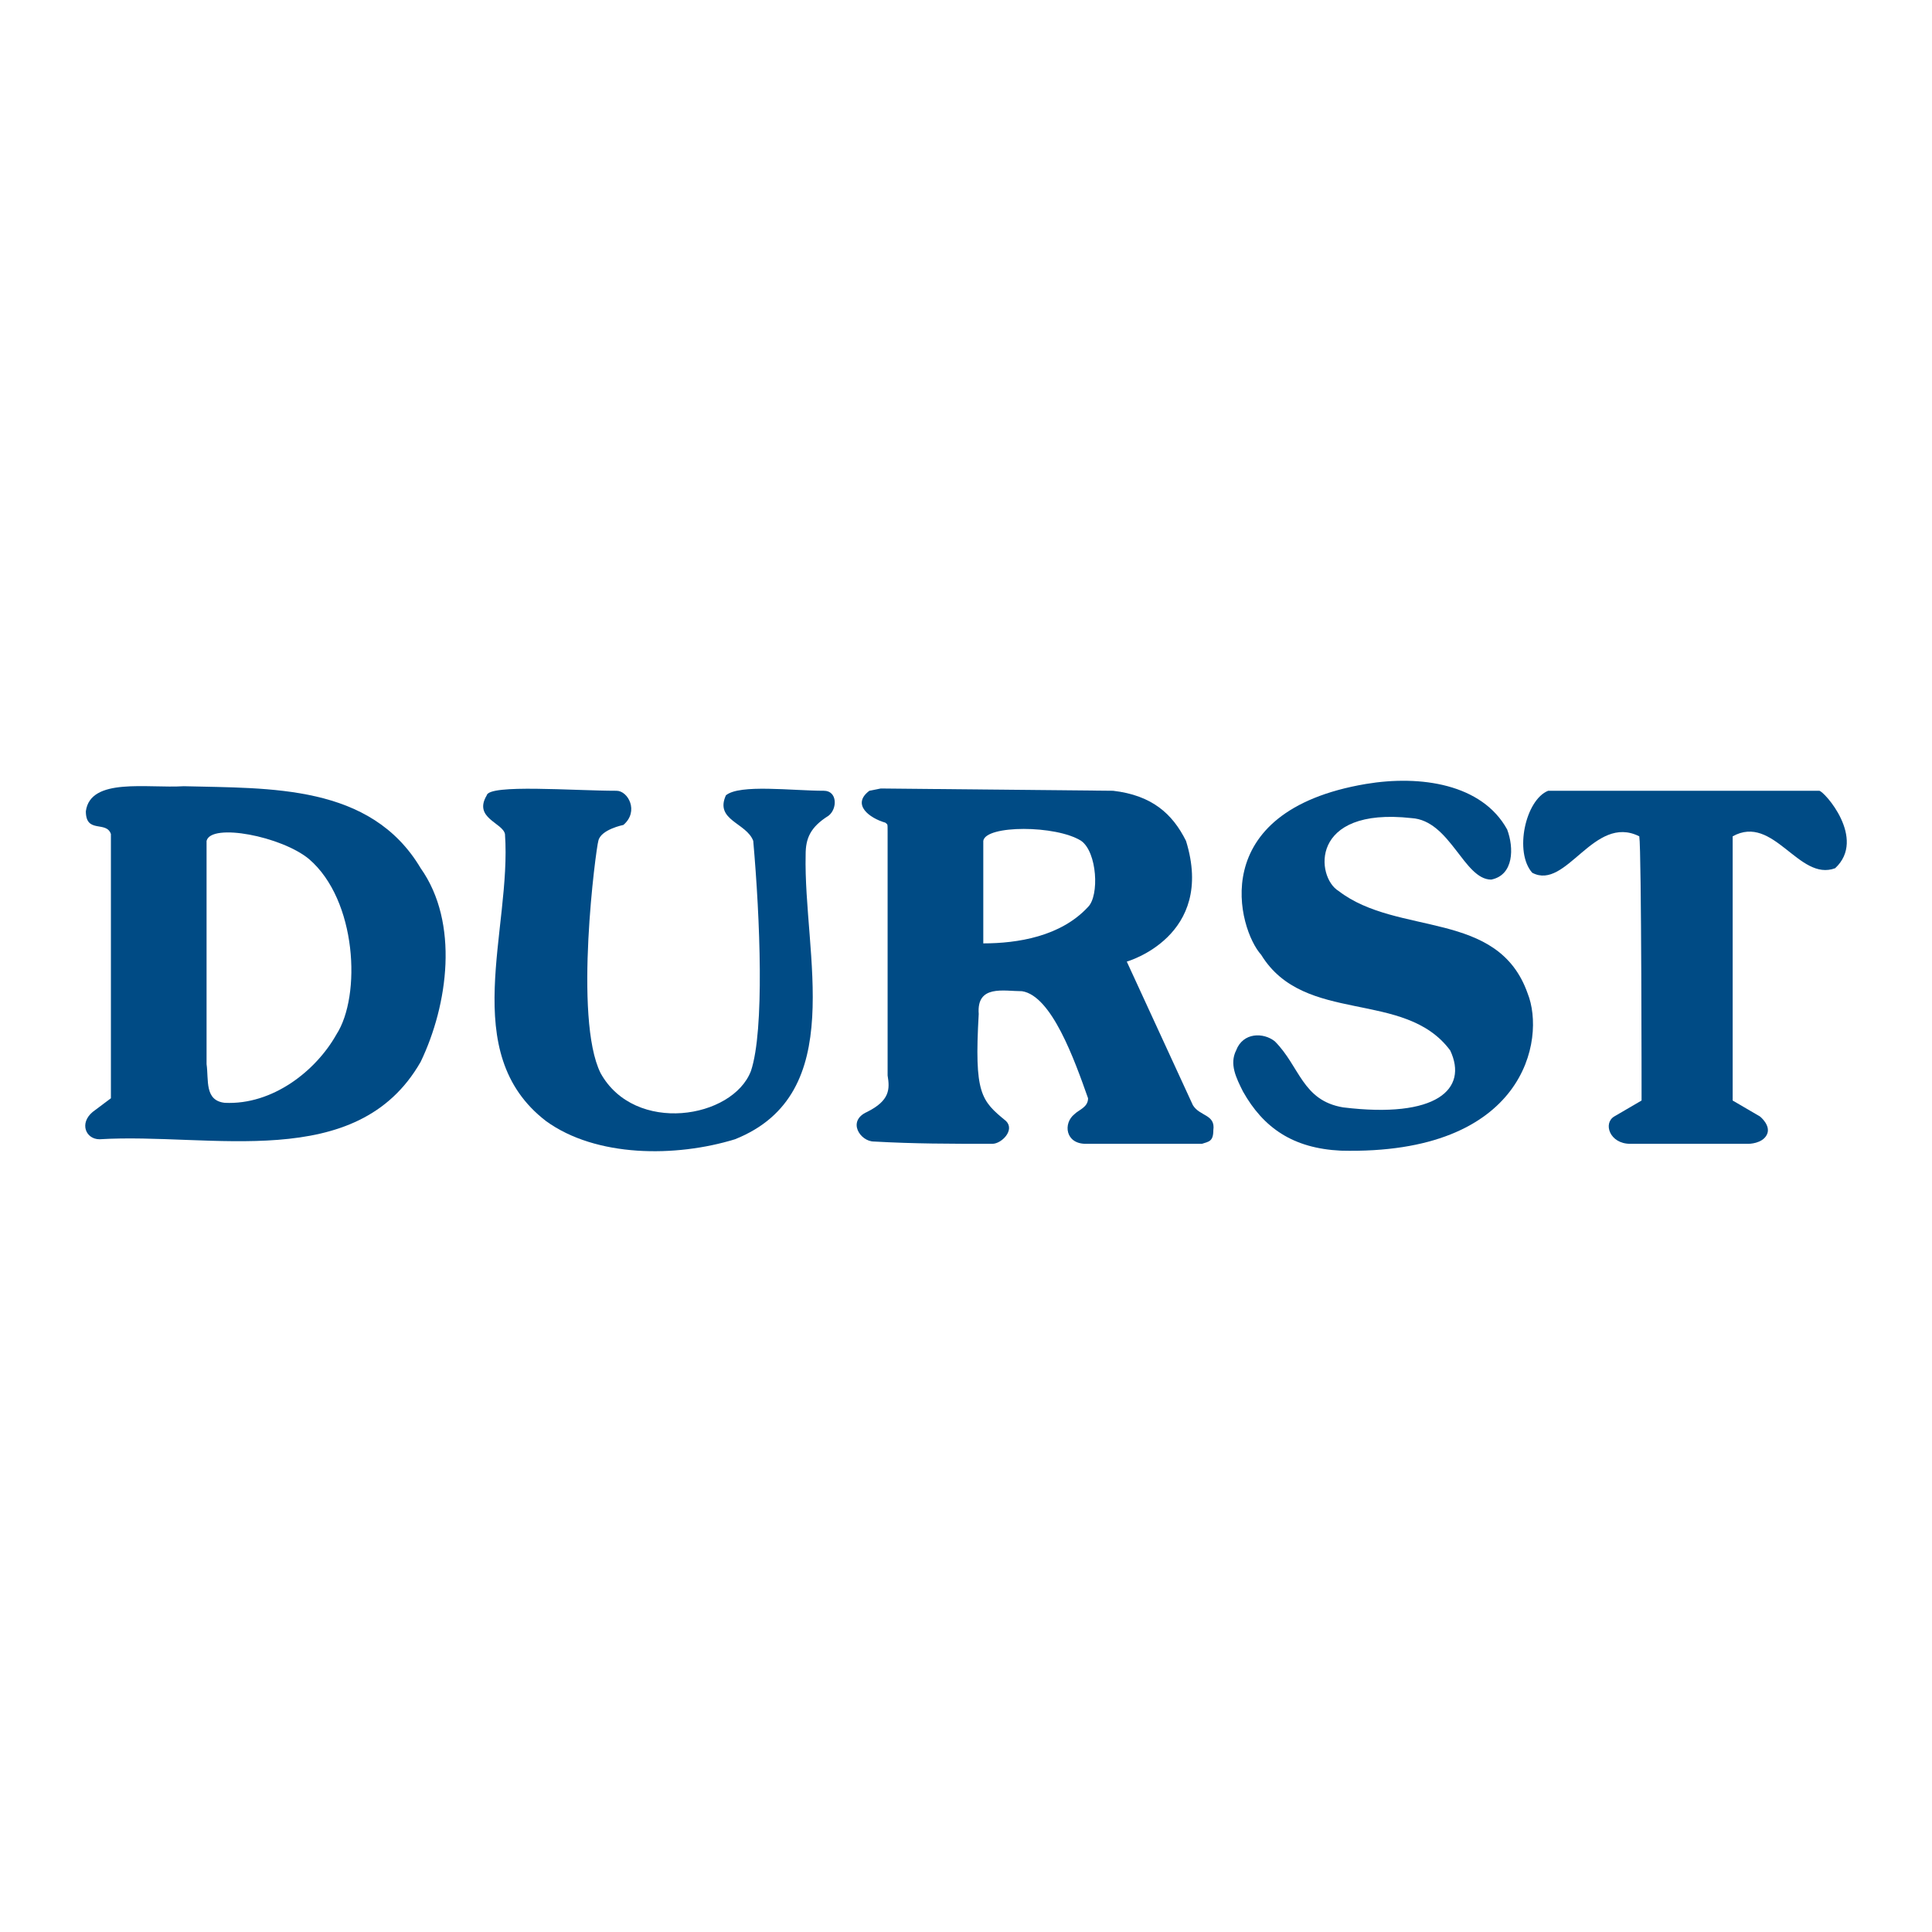 <?xml version="1.0" encoding="utf-8"?>
<!-- Generator: Adobe Illustrator 13.0.0, SVG Export Plug-In . SVG Version: 6.00 Build 14948)  -->
<!DOCTYPE svg PUBLIC "-//W3C//DTD SVG 1.0//EN" "http://www.w3.org/TR/2001/REC-SVG-20010904/DTD/svg10.dtd">
<svg version="1.0" id="Layer_1" xmlns="http://www.w3.org/2000/svg" xmlns:xlink="http://www.w3.org/1999/xlink" x="0px" y="0px"
	 width="192.756px" height="192.756px" viewBox="0 0 192.756 192.756" enable-background="new 0 0 192.756 192.756"
	 xml:space="preserve">
<g>
	<polygon fill-rule="evenodd" clip-rule="evenodd" fill="#FFFFFF" points="0,0 192.756,0 192.756,192.756 0,192.756 0,0 	"/>
	<path fill-rule="evenodd" clip-rule="evenodd" fill="#004B85" d="M150.37,82.758c0.682,1.818,0.682,4.545-1.591,5
		c-2.727,0-4.091-5.908-7.953-6.135c-10.227-1.137-9.545,5.908-7.272,7.272c5.908,4.545,15.907,1.818,18.862,10.227
		c1.817,4.545-0.228,16.135-18.635,15.68c-4.772-0.227-7.727-2.271-9.772-5.908c-0.682-1.363-1.363-2.727-0.682-4.09
		c0.682-1.818,2.728-1.818,3.863-0.91c2.5,2.5,2.728,5.908,6.817,6.59c9.317,1.137,12.499-1.816,10.681-5.68
		c-4.544-6.137-14.544-2.5-18.861-9.545c-2.272-2.5-5.682-14.316,10.454-17.044C141.734,77.305,147.87,78.213,150.37,82.758
		L150.37,82.758z"/>
	<path fill-rule="evenodd" clip-rule="evenodd" fill="#004B85" d="M61.515,78.895c1.137,0,2.272,2.046,0.682,3.409
		c0,0-2.272,0.454-2.5,1.591c-0.227,0.682-2.5,17.726,0.228,23.179c3.409,6.137,13.18,4.545,14.999-0.227
		c1.363-4.092,0.909-15.227,0.227-22.953c-0.682-1.818-3.863-2.045-2.727-4.545c1.364-1.137,6.59-0.455,9.772-0.455
		c1.363,0,1.363,1.818,0.455,2.5c-1.818,1.136-2.272,2.272-2.272,3.863c-0.228,9.999,4.317,23.861-7.045,28.406
		c-5.909,1.818-13.862,1.818-18.862-1.816c-8.863-6.818-3.409-19.09-4.091-28.634c-0.227-1.137-3.181-1.591-1.818-3.863
		C48.789,78.213,57.197,78.895,61.515,78.895L61.515,78.895z"/>
	<path fill-rule="evenodd" clip-rule="evenodd" fill="#004B85" d="M181.504,78.895c0.454,0,4.772,4.772,1.591,7.727
		c-3.636,1.363-6.136-5.455-10.227-3.182v26.36l2.728,1.592c0,0,1.136,0.908,0.682,1.818c-0.455,0.908-1.818,0.908-1.818,0.908
		h-11.817c-2.045,0-2.727-2.045-1.591-2.727l2.728-1.592c0,0,0-24.997-0.228-26.36c-4.545-2.273-7.271,5.454-10.681,3.636
		c-1.818-2.045-0.682-7.272,1.591-8.181H181.504L181.504,78.895z"/>
	<path fill-rule="evenodd" clip-rule="evenodd" fill="#004B85" d="M41.971,86.622c3.863,5.454,2.727,13.636,0,19.315
		c-6.363,11.137-20.907,7.045-32.042,7.727c-1.363,0-2.045-1.59-0.682-2.727l1.818-1.363V83.213c-0.455-1.364-2.5,0-2.5-2.272
		c0.454-3.409,6.135-2.273,9.771-2.5C26.973,78.668,36.972,78.213,41.971,86.622L41.971,86.622z M20.609,83.895v22.271
		c0.228,1.59-0.227,3.635,1.818,3.863c4.772,0.227,9.09-3.182,11.135-6.818c2.5-3.863,2.045-13.408-2.727-17.498
		C28.109,83.44,21.064,82.077,20.609,83.895L20.609,83.895z"/>
	<path fill-rule="evenodd" clip-rule="evenodd" fill="#004B85" d="M111.056,78.895c3.863,0.455,5.909,2.272,7.272,5
		c2.954,9.544-5.909,12.044-5.909,12.044l6.591,14.317c0.682,1.137,2.272,0.91,2.045,2.5c0,1.137-0.454,1.137-1.136,1.363h-11.591
		c-2.045,0-2.272-2.045-1.136-2.953c0.454-0.455,1.363-0.684,1.363-1.592c-1.363-3.863-3.636-10.227-6.59-10.682
		c-1.818,0-4.545-0.682-4.318,2.273c-0.455,7.953,0.227,8.635,2.727,10.682c0.909,0.908-0.454,2.271-1.363,2.271
		c-4.318,0-7.727,0-11.817-0.227c-1.363,0-2.727-2.045-0.682-2.955c2.272-1.137,2.272-2.271,2.045-3.637V82.986
		c0-0.909,0-0.682-0.227-0.909c-1.591-0.454-3.409-1.818-1.591-3.182l1.136-0.227L111.056,78.895L111.056,78.895z M98.103,83.895
		v10.226c3.409,0,7.727-0.682,10.453-3.636c1.137-1.137,0.909-5.454-0.682-6.59C105.374,82.304,98.33,82.304,98.103,83.895
		L98.103,83.895z"/>
</g>
</svg>
